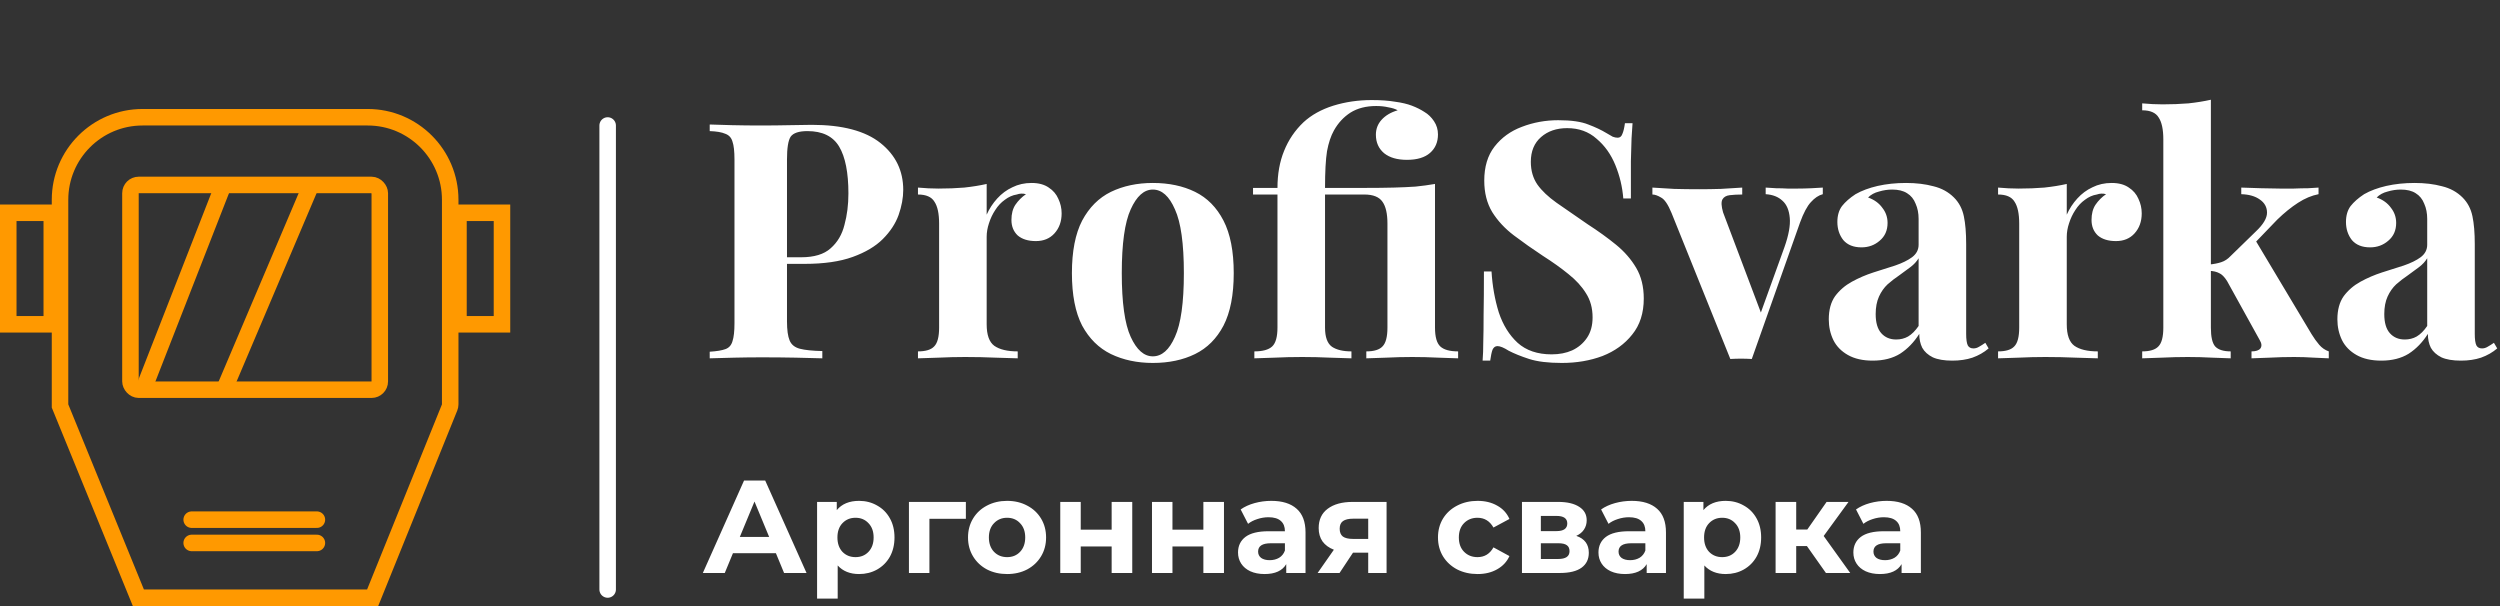 <svg xmlns="http://www.w3.org/2000/svg" width="1514" height="367" viewBox="0 0 1514 367" fill="none"><rect x="0" y="0" width="1514" height="367" fill="#333333" stroke="none"/><path d="M225.673 362H83.802L36.353 245.852V121C36.353 93.386 58.739 71 86.353 71H222.647C250.261 71 272.647 93.386 272.647 121V244.879C272.647 245.522 272.523 246.158 272.282 246.754L225.673 362Z" stroke="#FF9900" stroke-width="10"></path><rect x="79" y="112" width="151" height="124" rx="5" stroke="#FF9900" stroke-width="10"></rect><line x1="136.405" y1="109.069" x2="87.657" y2="233.82" stroke="#FF9900" stroke-width="10"></line><line x1="189.599" y1="109.204" x2="136.602" y2="233.955" stroke="#FF9900" stroke-width="10"></line><line x1="116.078" y1="314.709" x2="191.912" y2="314.709" stroke="#FF9900" stroke-width="10" stroke-linecap="round"></line><line x1="116.078" y1="328.806" x2="191.912" y2="328.806" stroke="#FF9900" stroke-width="10" stroke-linecap="round"></line><rect x="5" y="128.863" width="26.353" height="67.533" stroke="#FF9900" stroke-width="10"></rect><rect x="277.647" y="128.863" width="26.353" height="67.533" stroke="#FF9900" stroke-width="10"></rect><path d="M429.8 75.4C433.133 75.533 437.6 75.667 443.2 75.8C448.933 75.933 454.6 76 460.2 76C466.6 76 472.8 75.933 478.8 75.8C484.8 75.667 489.067 75.6 491.6 75.6C510.133 75.6 524 79.267 533.2 86.6C542.4 93.933 547 103.4 547 115C547 119.8 546.067 124.867 544.2 130.2C542.333 135.4 539.133 140.267 534.6 144.8C530.2 149.2 524.133 152.8 516.4 155.6C508.667 158.4 498.933 159.8 487.2 159.8H466.8V155.8H485.2C493.067 155.8 499 154 503 150.4C507.133 146.8 509.933 142.067 511.4 136.2C513 130.333 513.8 124 513.8 117.2C513.8 104.533 511.933 95.067 508.2 88.8C504.467 82.533 498.067 79.4 489 79.4C483.8 79.4 480.4 80.533 478.8 82.8C477.333 85.067 476.6 89.667 476.6 96.6V194.6C476.6 199.8 477.133 203.667 478.2 206.2C479.267 208.733 481.333 210.4 484.4 211.2C487.467 212 492 212.467 498 212.6V217C493.867 216.867 488.533 216.733 482 216.6C475.467 216.467 468.6 216.4 461.4 216.4C455.667 216.4 450.067 216.467 444.6 216.6C439.133 216.733 434.2 216.867 429.8 217V213C434.067 212.733 437.267 212.2 439.4 211.4C441.533 210.6 442.933 209 443.6 206.6C444.4 204.2 444.8 200.6 444.8 195.8V96.6C444.8 91.667 444.4 88.067 443.6 85.8C442.933 83.4 441.467 81.8 439.2 81C437.067 80.067 433.933 79.533 429.8 79.4V75.4ZM624.725 110.8C628.992 110.8 632.458 111.733 635.125 113.6C637.792 115.333 639.725 117.6 640.925 120.4C642.258 123.2 642.925 126.133 642.925 129.2C642.925 134.133 641.458 138.2 638.525 141.4C635.725 144.467 631.992 146 627.325 146C622.658 146 618.992 144.867 616.325 142.6C613.792 140.2 612.525 137.067 612.525 133.2C612.525 129.467 613.325 126.4 614.925 124C616.658 121.467 618.792 119.333 621.325 117.6C619.458 117.067 617.592 117.133 615.725 117.8C613.192 118.2 610.792 119.267 608.525 121C606.258 122.6 604.325 124.667 602.725 127.2C601.125 129.6 599.858 132.267 598.925 135.2C597.992 138 597.525 140.733 597.525 143.4V196.4C597.525 202.8 599.058 207.133 602.125 209.4C605.325 211.667 610.058 212.8 616.325 212.8V217C613.258 216.867 608.792 216.733 602.925 216.6C597.058 216.333 590.925 216.2 584.525 216.2C579.192 216.2 573.792 216.333 568.325 216.6C562.858 216.733 558.725 216.867 555.925 217V212.8C560.592 212.8 563.858 211.8 565.725 209.8C567.725 207.8 568.725 204 568.725 198.4V135.4C568.725 129.4 567.792 125 565.925 122.2C564.192 119.267 560.858 117.8 555.925 117.8V113.6C560.192 114 564.325 114.2 568.325 114.2C573.925 114.2 579.125 114 583.925 113.6C588.858 113.067 593.392 112.333 597.525 111.4V130C599.125 126.4 601.258 123.133 603.925 120.2C606.592 117.267 609.658 115 613.125 113.4C616.592 111.667 620.458 110.8 624.725 110.8ZM698.15 110.8C707.883 110.8 716.417 112.6 723.75 116.2C731.083 119.8 736.817 125.6 740.95 133.6C745.083 141.6 747.15 152.2 747.15 165.4C747.15 178.6 745.083 189.2 740.95 197.2C736.817 205.067 731.083 210.8 723.75 214.4C716.417 218 707.883 219.8 698.15 219.8C688.683 219.8 680.217 218 672.75 214.4C665.417 210.8 659.617 205.067 655.35 197.2C651.217 189.2 649.15 178.6 649.15 165.4C649.15 152.2 651.217 141.6 655.35 133.6C659.617 125.6 665.417 119.8 672.75 116.2C680.217 112.6 688.683 110.8 698.15 110.8ZM698.15 114.8C692.817 114.8 688.35 118.8 684.75 126.8C681.15 134.667 679.35 147.533 679.35 165.4C679.35 183.267 681.15 196.133 684.75 204C688.35 211.867 692.817 215.8 698.15 215.8C703.617 215.8 708.083 211.867 711.55 204C715.15 196.133 716.95 183.267 716.95 165.4C716.95 147.533 715.15 134.667 711.55 126.8C708.083 118.8 703.617 114.8 698.15 114.8ZM830.636 60.6C836.236 60.6 840.969 60.933 844.836 61.6C848.836 62.133 852.236 62.933 855.036 64C857.836 65.067 860.369 66.333 862.636 67.8C864.903 69.133 866.836 71 868.436 73.4C870.036 75.8 870.836 78.467 870.836 81.4C870.836 86.067 869.236 89.8 866.036 92.6C862.836 95.4 858.169 96.8 852.036 96.8C846.169 96.8 841.569 95.467 838.236 92.8C834.903 90 833.236 86.267 833.236 81.6C833.236 78.133 834.369 75.133 836.636 72.6C839.036 69.933 842.303 68 846.436 66.8C845.103 66 843.236 65.4 840.836 65C838.569 64.467 836.103 64.2 833.436 64.2C827.303 64.2 822.103 65.533 817.836 68.2C813.703 70.867 810.369 74.467 807.836 79C805.969 82.333 804.569 86.533 803.636 91.6C802.836 96.667 802.436 104.067 802.436 113.8H826.236C833.169 113.8 839.103 113.733 844.036 113.6C848.969 113.467 853.369 113.267 857.236 113C861.236 112.6 865.169 112.067 869.036 111.4V198.4C869.036 204 870.103 207.8 872.236 209.8C874.369 211.8 877.969 212.8 883.036 212.8V217C880.369 216.867 876.369 216.733 871.036 216.6C865.836 216.333 860.569 216.2 855.236 216.2C850.036 216.2 844.769 216.333 839.436 216.6C834.103 216.733 830.103 216.867 827.436 217V212.8C832.103 212.8 835.369 211.8 837.236 209.8C839.236 207.8 840.236 204 840.236 198.4V135.4C840.236 129.4 839.236 125 837.236 122.2C835.236 119.267 831.569 117.8 826.236 117.8H802.436V198.4C802.436 204.133 803.836 208 806.636 210C809.436 211.867 813.369 212.8 818.436 212.8V217C815.369 216.867 811.036 216.733 805.436 216.6C799.969 216.333 794.369 216.2 788.636 216.2C782.769 216.2 777.169 216.333 771.836 216.6C766.503 216.733 762.436 216.867 759.636 217V212.8C764.703 212.8 768.303 211.8 770.436 209.8C772.569 207.8 773.636 204 773.636 198.4V117.8H758.836V113.8H773.636C773.636 105.4 774.969 97.933 777.636 91.4C780.303 84.733 784.236 78.933 789.436 74C794.236 69.6 800.236 66.267 807.436 64C814.769 61.733 822.503 60.6 830.636 60.6ZM943.667 72.8C951.534 72.8 957.601 73.667 961.867 75.4C966.134 77 969.801 78.733 972.867 80.6C974.467 81.533 975.734 82.267 976.667 82.8C977.734 83.2 978.734 83.4 979.667 83.4C981.001 83.4 981.934 82.667 982.467 81.2C983.134 79.733 983.667 77.533 984.067 74.6H988.667C988.534 77.133 988.334 80.2 988.067 83.8C987.934 87.267 987.801 91.867 987.667 97.6C987.667 103.333 987.667 110.867 987.667 120.2H983.067C982.534 113.267 980.934 106.533 978.267 100C975.601 93.467 971.801 88.133 966.867 84C962.067 79.733 956.134 77.6 949.067 77.6C942.667 77.6 937.401 79.4 933.267 83C929.134 86.6 927.067 91.6 927.067 98C927.067 103.333 928.401 107.933 931.067 111.8C933.734 115.533 937.601 119.2 942.667 122.8C947.867 126.4 954.134 130.733 961.467 135.8C967.867 139.933 973.601 144.067 978.667 148.2C983.734 152.333 987.801 157 990.867 162.2C993.934 167.4 995.467 173.6 995.467 180.8C995.467 189.6 993.134 196.867 988.467 202.6C983.934 208.333 977.934 212.667 970.467 215.6C963.001 218.4 954.801 219.8 945.867 219.8C937.601 219.8 931.001 219 926.067 217.4C921.134 215.8 917.001 214.133 913.667 212.4C910.734 210.533 908.467 209.6 906.867 209.6C905.534 209.6 904.534 210.333 903.867 211.8C903.334 213.267 902.867 215.467 902.467 218.4H897.867C898.134 215.2 898.267 211.467 898.267 207.2C898.401 202.933 898.467 197.4 898.467 190.6C898.601 183.667 898.667 174.933 898.667 164.4H903.267C903.801 173.2 905.267 181.467 907.667 189.2C910.201 196.8 914.001 202.933 919.067 207.6C924.267 212.267 931.134 214.6 939.667 214.6C944.334 214.6 948.467 213.8 952.067 212.2C955.801 210.467 958.801 207.933 961.067 204.6C963.334 201.267 964.467 197.133 964.467 192.2C964.467 186.6 963.134 181.733 960.467 177.6C957.934 173.467 954.401 169.6 949.867 166C945.467 162.4 940.334 158.733 934.467 155C928.201 150.867 922.334 146.733 916.867 142.6C911.401 138.467 907.001 133.733 903.667 128.4C900.467 123.067 898.867 116.733 898.867 109.4C898.867 101 900.934 94.133 905.067 88.8C909.334 83.333 914.867 79.333 921.667 76.8C928.601 74.133 935.934 72.8 943.667 72.8ZM1103.89 113.6V117.6C1101.36 118.267 1098.96 119.867 1096.69 122.4C1094.43 124.8 1092.23 128.933 1090.09 134.8L1060.89 217.4C1058.76 217.267 1056.56 217.2 1054.29 217.2C1052.16 217.2 1050.03 217.267 1047.89 217.4L1012.29 129C1010.16 123.8 1008.03 120.667 1005.89 119.6C1003.89 118.4 1002.16 117.8 1000.69 117.8V113.6C1004.96 113.867 1009.36 114.133 1013.89 114.4C1018.56 114.533 1023.63 114.6 1029.09 114.6C1033.23 114.6 1037.56 114.533 1042.09 114.4C1046.76 114.133 1051.09 113.867 1055.09 113.6V117.8C1052.29 117.8 1049.76 117.933 1047.49 118.2C1045.36 118.467 1043.89 119.333 1043.09 120.8C1042.29 122.267 1042.43 124.867 1043.49 128.6L1066.89 190.6L1064.89 193.4L1080.69 149.6C1083.23 142.4 1084.29 136.533 1083.89 132C1083.49 127.333 1082.03 123.867 1079.49 121.6C1076.96 119.2 1073.56 117.867 1069.29 117.6V113.6C1071.29 113.733 1073.43 113.867 1075.69 114C1078.09 114 1080.36 114.067 1082.49 114.2C1084.76 114.2 1086.76 114.2 1088.49 114.2C1091.16 114.2 1093.96 114.133 1096.89 114C1099.83 113.867 1102.16 113.733 1103.89 113.6ZM1134.11 218.4C1128.11 218.4 1123.11 217.267 1119.11 215C1115.11 212.733 1112.18 209.733 1110.31 206C1108.44 202.133 1107.51 197.933 1107.51 193.4C1107.51 187.667 1108.78 183 1111.31 179.4C1113.98 175.8 1117.38 172.867 1121.51 170.6C1125.64 168.333 1129.98 166.467 1134.51 165C1139.18 163.533 1143.58 162.133 1147.71 160.8C1151.98 159.333 1155.38 157.667 1157.91 155.8C1160.58 153.8 1161.91 151.267 1161.91 148.2V132.6C1161.91 129.133 1161.31 126.067 1160.11 123.4C1159.04 120.6 1157.31 118.467 1154.91 117C1152.64 115.533 1149.64 114.8 1145.91 114.8C1143.24 114.8 1140.58 115.2 1137.91 116C1135.24 116.667 1133.04 117.867 1131.31 119.6C1135.04 120.933 1137.91 123 1139.91 125.8C1142.04 128.467 1143.11 131.533 1143.11 135C1143.11 139.533 1141.51 143.133 1138.31 145.8C1135.24 148.467 1131.58 149.8 1127.31 149.8C1122.51 149.8 1118.84 148.333 1116.31 145.4C1113.91 142.333 1112.71 138.667 1112.71 134.4C1112.71 130.533 1113.64 127.333 1115.51 124.8C1117.51 122.267 1120.24 119.867 1123.71 117.6C1127.44 115.467 1131.91 113.8 1137.11 112.6C1142.44 111.4 1148.18 110.8 1154.31 110.8C1160.44 110.8 1165.98 111.467 1170.91 112.8C1175.84 114 1179.98 116.267 1183.31 119.6C1186.38 122.667 1188.38 126.467 1189.31 131C1190.24 135.4 1190.71 141 1190.71 147.8V202.2C1190.71 205.533 1191.04 207.867 1191.71 209.2C1192.38 210.4 1193.51 211 1195.11 211C1196.31 211 1197.44 210.667 1198.51 210C1199.71 209.333 1200.98 208.533 1202.31 207.6L1204.31 211C1201.51 213.4 1198.24 215.267 1194.51 216.6C1190.91 217.8 1186.84 218.4 1182.31 218.4C1177.38 218.4 1173.44 217.733 1170.51 216.4C1167.58 214.933 1165.44 213 1164.11 210.6C1162.91 208.2 1162.31 205.4 1162.31 202.2C1159.11 207.267 1155.24 211.267 1150.71 214.2C1146.18 217 1140.64 218.4 1134.11 218.4ZM1148.31 205.6C1150.98 205.6 1153.38 205 1155.51 203.8C1157.78 202.467 1159.91 200.333 1161.91 197.4V156.4C1160.71 158.4 1159.04 160.2 1156.91 161.8C1154.78 163.4 1152.51 165.067 1150.11 166.8C1147.71 168.4 1145.38 170.2 1143.11 172.2C1140.98 174.2 1139.24 176.667 1137.91 179.6C1136.58 182.533 1135.91 186.067 1135.91 190.2C1135.91 195.4 1137.04 199.267 1139.31 201.8C1141.58 204.333 1144.58 205.6 1148.31 205.6ZM1278.83 110.8C1283.09 110.8 1286.56 111.733 1289.23 113.6C1291.89 115.333 1293.83 117.6 1295.03 120.4C1296.36 123.2 1297.03 126.133 1297.03 129.2C1297.03 134.133 1295.56 138.2 1292.63 141.4C1289.83 144.467 1286.09 146 1281.43 146C1276.76 146 1273.09 144.867 1270.43 142.6C1267.89 140.2 1266.63 137.067 1266.63 133.2C1266.63 129.467 1267.43 126.4 1269.03 124C1270.76 121.467 1272.89 119.333 1275.43 117.6C1273.56 117.067 1271.69 117.133 1269.83 117.8C1267.29 118.2 1264.89 119.267 1262.63 121C1260.36 122.6 1258.43 124.667 1256.83 127.2C1255.23 129.6 1253.96 132.267 1253.03 135.2C1252.09 138 1251.63 140.733 1251.63 143.4V196.4C1251.63 202.8 1253.16 207.133 1256.23 209.4C1259.43 211.667 1264.16 212.8 1270.43 212.8V217C1267.36 216.867 1262.89 216.733 1257.03 216.6C1251.16 216.333 1245.03 216.2 1238.63 216.2C1233.29 216.2 1227.89 216.333 1222.43 216.6C1216.96 216.733 1212.83 216.867 1210.03 217V212.8C1214.69 212.8 1217.96 211.8 1219.83 209.8C1221.83 207.8 1222.83 204 1222.83 198.4V135.4C1222.83 129.4 1221.89 125 1220.03 122.2C1218.29 119.267 1214.96 117.8 1210.03 117.8V113.6C1214.29 114 1218.43 114.2 1222.43 114.2C1228.03 114.2 1233.23 114 1238.03 113.6C1242.96 113.067 1247.49 112.333 1251.63 111.4V130C1253.23 126.4 1255.36 123.133 1258.03 120.2C1260.69 117.267 1263.76 115 1267.23 113.4C1270.69 111.667 1274.56 110.8 1278.83 110.8ZM1338.91 60.4V198.4C1338.91 204 1339.77 207.8 1341.51 209.8C1343.37 211.8 1346.51 212.8 1350.91 212.8V217C1348.37 216.867 1344.64 216.733 1339.71 216.6C1334.91 216.333 1329.97 216.2 1324.91 216.2C1319.71 216.2 1314.44 216.333 1309.11 216.6C1303.91 216.733 1299.97 216.867 1297.31 217V212.8C1301.97 212.8 1305.24 211.8 1307.11 209.8C1309.11 207.8 1310.11 204 1310.11 198.4V84.4C1310.11 78.4 1309.17 74 1307.31 71.2C1305.57 68.267 1302.24 66.8 1297.31 66.8V62.6C1301.57 63 1305.71 63.2 1309.71 63.2C1315.17 63.2 1320.37 63 1325.31 62.6C1330.24 62.067 1334.77 61.333 1338.91 60.4ZM1404.11 113.6V117.6C1399.97 118.4 1395.84 120.133 1391.71 122.8C1387.57 125.467 1383.37 128.867 1379.11 133L1363.71 149L1365.71 145.2L1399.91 202.4C1401.37 204.8 1402.91 206.933 1404.51 208.8C1406.11 210.667 1408.04 212 1410.31 212.8V217C1408.31 216.867 1405.31 216.733 1401.31 216.6C1397.31 216.333 1393.31 216.2 1389.31 216.2C1384.37 216.2 1379.44 216.333 1374.51 216.6C1369.57 216.733 1365.91 216.867 1363.51 217V212.8C1366.17 212.8 1367.97 212.2 1368.91 211C1369.84 209.667 1369.71 208 1368.51 206L1348.71 170.2C1347.11 167.667 1345.51 166.067 1343.91 165.4C1342.44 164.6 1340.44 164.133 1337.91 164V160.2C1340.71 159.933 1343.11 159.467 1345.11 158.8C1347.24 158.133 1349.17 156.867 1350.91 155L1366.11 140.2C1370.64 135.933 1372.91 132.133 1372.91 128.8C1372.91 125.467 1371.44 122.8 1368.51 120.8C1365.71 118.8 1361.97 117.733 1357.31 117.6V113.6C1361.04 113.733 1365.11 113.867 1369.51 114C1373.91 114.133 1377.64 114.2 1380.71 114.2C1383.37 114.2 1386.17 114.2 1389.11 114.2C1392.17 114.067 1395.04 114 1397.71 114C1400.37 113.867 1402.51 113.733 1404.11 113.6ZM1442.12 218.4C1436.12 218.4 1431.12 217.267 1427.12 215C1423.12 212.733 1420.19 209.733 1418.32 206C1416.45 202.133 1415.52 197.933 1415.52 193.4C1415.52 187.667 1416.79 183 1419.32 179.4C1421.99 175.8 1425.39 172.867 1429.52 170.6C1433.65 168.333 1437.99 166.467 1442.52 165C1447.19 163.533 1451.59 162.133 1455.72 160.8C1459.99 159.333 1463.39 157.667 1465.92 155.8C1468.59 153.8 1469.92 151.267 1469.92 148.2V132.6C1469.92 129.133 1469.32 126.067 1468.12 123.4C1467.05 120.6 1465.32 118.467 1462.92 117C1460.65 115.533 1457.65 114.8 1453.92 114.8C1451.25 114.8 1448.59 115.2 1445.92 116C1443.25 116.667 1441.05 117.867 1439.32 119.6C1443.05 120.933 1445.92 123 1447.92 125.8C1450.05 128.467 1451.12 131.533 1451.12 135C1451.12 139.533 1449.52 143.133 1446.32 145.8C1443.25 148.467 1439.59 149.8 1435.32 149.8C1430.52 149.8 1426.85 148.333 1424.32 145.4C1421.92 142.333 1420.72 138.667 1420.72 134.4C1420.72 130.533 1421.65 127.333 1423.52 124.8C1425.52 122.267 1428.25 119.867 1431.72 117.6C1435.45 115.467 1439.92 113.8 1445.12 112.6C1450.45 111.4 1456.19 110.8 1462.32 110.8C1468.45 110.8 1473.99 111.467 1478.92 112.8C1483.85 114 1487.99 116.267 1491.32 119.6C1494.39 122.667 1496.39 126.467 1497.32 131C1498.25 135.4 1498.72 141 1498.72 147.8V202.2C1498.72 205.533 1499.05 207.867 1499.72 209.2C1500.39 210.4 1501.52 211 1503.12 211C1504.32 211 1505.45 210.667 1506.52 210C1507.72 209.333 1508.99 208.533 1510.32 207.6L1512.32 211C1509.52 213.4 1506.25 215.267 1502.52 216.6C1498.92 217.8 1494.85 218.4 1490.32 218.4C1485.39 218.4 1481.45 217.733 1478.52 216.4C1475.59 214.933 1473.45 213 1472.12 210.6C1470.92 208.2 1470.32 205.4 1470.32 202.2C1467.12 207.267 1463.25 211.267 1458.72 214.2C1454.19 217 1448.65 218.4 1442.12 218.4ZM1456.32 205.6C1458.99 205.6 1461.39 205 1463.52 203.8C1465.79 202.467 1467.92 200.333 1469.92 197.4V156.4C1468.72 158.4 1467.05 160.2 1464.92 161.8C1462.79 163.4 1460.52 165.067 1458.12 166.8C1455.72 168.4 1453.39 170.2 1451.12 172.2C1448.99 174.2 1447.25 176.667 1445.92 179.6C1444.59 182.533 1443.92 186.067 1443.92 190.2C1443.92 195.4 1445.05 199.267 1447.32 201.8C1449.59 204.333 1452.59 205.6 1456.32 205.6Z" fill="white"></path><path d="M469.88 335H443.88L438.92 347H425.64L450.6 291H463.4L488.44 347H474.84L469.88 335ZM465.8 325.16L456.92 303.72L448.04 325.16H465.8ZM520.266 303.32C524.266 303.32 527.893 304.253 531.146 306.12C534.453 307.933 537.04 310.52 538.906 313.88C540.773 317.187 541.706 321.053 541.706 325.48C541.706 329.907 540.773 333.8 538.906 337.16C537.04 340.467 534.453 343.053 531.146 344.92C527.893 346.733 524.266 347.64 520.266 347.64C514.773 347.64 510.453 345.907 507.306 342.44V362.52H494.826V303.96H506.746V308.92C509.84 305.187 514.346 303.32 520.266 303.32ZM518.106 337.4C521.306 337.4 523.92 336.333 525.946 334.2C528.026 332.013 529.066 329.107 529.066 325.48C529.066 321.853 528.026 318.973 525.946 316.84C523.92 314.653 521.306 313.56 518.106 313.56C514.906 313.56 512.266 314.653 510.186 316.84C508.16 318.973 507.146 321.853 507.146 325.48C507.146 329.107 508.16 332.013 510.186 334.2C512.266 336.333 514.906 337.4 518.106 337.4ZM584.933 314.2H562.853V347H550.453V303.96H584.933V314.2ZM609.91 347.64C605.377 347.64 601.297 346.707 597.67 344.84C594.097 342.92 591.297 340.28 589.27 336.92C587.243 333.56 586.23 329.747 586.23 325.48C586.23 321.213 587.243 317.4 589.27 314.04C591.297 310.68 594.097 308.067 597.67 306.2C601.297 304.28 605.377 303.32 609.91 303.32C614.443 303.32 618.497 304.28 622.07 306.2C625.643 308.067 628.443 310.68 630.47 314.04C632.497 317.4 633.51 321.213 633.51 325.48C633.51 329.747 632.497 333.56 630.47 336.92C628.443 340.28 625.643 342.92 622.07 344.84C618.497 346.707 614.443 347.64 609.91 347.64ZM609.91 337.4C613.11 337.4 615.723 336.333 617.75 334.2C619.83 332.013 620.87 329.107 620.87 325.48C620.87 321.853 619.83 318.973 617.75 316.84C615.723 314.653 613.11 313.56 609.91 313.56C606.71 313.56 604.07 314.653 601.99 316.84C599.91 318.973 598.87 321.853 598.87 325.48C598.87 329.107 599.91 332.013 601.99 334.2C604.07 336.333 606.71 337.4 609.91 337.4ZM642.094 303.96H654.494V320.76H673.214V303.96H685.694V347H673.214V330.92H654.494V347H642.094V303.96ZM697.641 303.96H710.041V320.76H728.761V303.96H741.241V347H728.761V330.92H710.041V347H697.641V303.96ZM769.908 303.32C776.574 303.32 781.694 304.92 785.268 308.12C788.841 311.267 790.628 316.04 790.628 322.44V347H778.948V341.64C776.601 345.64 772.228 347.64 765.828 347.64C762.521 347.64 759.641 347.08 757.188 345.96C754.788 344.84 752.948 343.293 751.668 341.32C750.388 339.347 749.748 337.107 749.748 334.6C749.748 330.6 751.241 327.453 754.228 325.16C757.268 322.867 761.934 321.72 768.228 321.72H778.148C778.148 319 777.321 316.92 775.668 315.48C774.014 313.987 771.534 313.24 768.228 313.24C765.934 313.24 763.668 313.613 761.428 314.36C759.241 315.053 757.374 316.013 755.828 317.24L751.348 308.52C753.694 306.867 756.494 305.587 759.748 304.68C763.054 303.773 766.441 303.32 769.908 303.32ZM768.948 339.24C771.081 339.24 772.974 338.76 774.628 337.8C776.281 336.787 777.454 335.32 778.148 333.4V329H769.588C764.468 329 761.908 330.68 761.908 334.04C761.908 335.64 762.521 336.92 763.748 337.88C765.028 338.787 766.761 339.24 768.948 339.24ZM839.709 303.96V347H828.589V334.68H819.389L811.229 347H797.949L807.789 332.92C804.802 331.747 802.509 330.067 800.909 327.88C799.362 325.64 798.589 322.947 798.589 319.8C798.589 314.733 800.402 310.84 804.029 308.12C807.709 305.347 812.749 303.96 819.149 303.96H839.709ZM819.389 314.12C816.722 314.12 814.695 314.6 813.309 315.56C811.975 316.52 811.309 318.067 811.309 320.2C811.309 322.333 811.949 323.907 813.229 324.92C814.562 325.88 816.562 326.36 819.229 326.36H828.589V314.12H819.389ZM894.839 347.64C890.253 347.64 886.119 346.707 882.439 344.84C878.813 342.92 875.959 340.28 873.879 336.92C871.853 333.56 870.839 329.747 870.839 325.48C870.839 321.213 871.853 317.4 873.879 314.04C875.959 310.68 878.813 308.067 882.439 306.2C886.119 304.28 890.253 303.32 894.839 303.32C899.373 303.32 903.319 304.28 906.679 306.2C910.093 308.067 912.573 310.76 914.119 314.28L904.439 319.48C902.199 315.533 898.973 313.56 894.759 313.56C891.506 313.56 888.813 314.627 886.679 316.76C884.546 318.893 883.479 321.8 883.479 325.48C883.479 329.16 884.546 332.067 886.679 334.2C888.813 336.333 891.506 337.4 894.759 337.4C899.026 337.4 902.253 335.427 904.439 331.48L914.119 336.76C912.573 340.173 910.093 342.84 906.679 344.76C903.319 346.68 899.373 347.64 894.839 347.64ZM954.583 324.52C959.65 326.227 962.183 329.64 962.183 334.76C962.183 338.653 960.716 341.667 957.783 343.8C954.85 345.933 950.476 347 944.663 347H921.703V303.96H943.703C949.09 303.96 953.303 304.947 956.343 306.92C959.383 308.84 960.903 311.56 960.903 315.08C960.903 317.213 960.343 319.107 959.223 320.76C958.156 322.36 956.61 323.613 954.583 324.52ZM933.143 321.64H942.583C946.956 321.64 949.143 320.093 949.143 317C949.143 313.96 946.956 312.44 942.583 312.44H933.143V321.64ZM943.623 338.52C948.21 338.52 950.503 336.947 950.503 333.8C950.503 332.147 949.97 330.947 948.903 330.2C947.836 329.4 946.156 329 943.863 329H933.143V338.52H943.623ZM988.189 303.32C994.855 303.32 999.975 304.92 1003.55 308.12C1007.12 311.267 1008.91 316.04 1008.91 322.44V347H997.229V341.64C994.882 345.64 990.509 347.64 984.109 347.64C980.802 347.64 977.922 347.08 975.469 345.96C973.069 344.84 971.229 343.293 969.949 341.32C968.669 339.347 968.029 337.107 968.029 334.6C968.029 330.6 969.522 327.453 972.509 325.16C975.549 322.867 980.215 321.72 986.509 321.72H996.429C996.429 319 995.602 316.92 993.949 315.48C992.295 313.987 989.815 313.24 986.509 313.24C984.215 313.24 981.949 313.613 979.709 314.36C977.522 315.053 975.655 316.013 974.109 317.24L969.629 308.52C971.975 306.867 974.775 305.587 978.029 304.68C981.335 303.773 984.722 303.32 988.189 303.32ZM987.229 339.24C989.362 339.24 991.255 338.76 992.909 337.8C994.562 336.787 995.735 335.32 996.429 333.4V329H987.869C982.749 329 980.189 330.68 980.189 334.04C980.189 335.64 980.802 336.92 982.029 337.88C983.309 338.787 985.042 339.24 987.229 339.24ZM1045.11 303.32C1049.11 303.32 1052.74 304.253 1055.99 306.12C1059.3 307.933 1061.88 310.52 1063.75 313.88C1065.62 317.187 1066.55 321.053 1066.55 325.48C1066.55 329.907 1065.62 333.8 1063.75 337.16C1061.88 340.467 1059.3 343.053 1055.99 344.92C1052.74 346.733 1049.11 347.64 1045.11 347.64C1039.62 347.64 1035.3 345.907 1032.15 342.44V362.52H1019.67V303.96H1031.59V308.92C1034.68 305.187 1039.19 303.32 1045.11 303.32ZM1042.95 337.4C1046.15 337.4 1048.76 336.333 1050.79 334.2C1052.87 332.013 1053.91 329.107 1053.91 325.48C1053.91 321.853 1052.87 318.973 1050.79 316.84C1048.76 314.653 1046.15 313.56 1042.95 313.56C1039.75 313.56 1037.11 314.653 1035.03 316.84C1033 318.973 1031.99 321.853 1031.99 325.48C1031.99 329.107 1033 332.013 1035.03 334.2C1037.11 336.333 1039.75 337.4 1042.95 337.4ZM1094.26 330.68H1087.78V347H1075.3V303.96H1087.78V320.68H1094.5L1106.18 303.96H1119.46L1104.42 324.6L1120.5 347H1105.78L1094.26 330.68ZM1142.56 303.32C1149.23 303.32 1154.35 304.92 1157.92 308.12C1161.5 311.267 1163.28 316.04 1163.28 322.44V347H1151.6V341.64C1149.26 345.64 1144.88 347.64 1138.48 347.64C1135.18 347.64 1132.3 347.08 1129.84 345.96C1127.44 344.84 1125.6 343.293 1124.32 341.32C1123.04 339.347 1122.4 337.107 1122.4 334.6C1122.4 330.6 1123.9 327.453 1126.88 325.16C1129.92 322.867 1134.59 321.72 1140.88 321.72H1150.8C1150.8 319 1149.98 316.92 1148.32 315.48C1146.67 313.987 1144.19 313.24 1140.88 313.24C1138.59 313.24 1136.32 313.613 1134.08 314.36C1131.9 315.053 1130.03 316.013 1128.48 317.24L1124 308.52C1126.35 306.867 1129.15 305.587 1132.4 304.68C1135.71 303.773 1139.1 303.32 1142.56 303.32ZM1141.6 339.24C1143.74 339.24 1145.63 338.76 1147.28 337.8C1148.94 336.787 1150.11 335.32 1150.8 333.4V329H1142.24C1137.12 329 1134.56 330.68 1134.56 334.04C1134.56 335.64 1135.18 336.92 1136.4 337.88C1137.68 338.787 1139.42 339.24 1141.6 339.24Z" fill="white"></path><line x1="368" y1="76" x2="368" y2="357" stroke="white" stroke-width="10" stroke-linecap="round"></line></svg>
